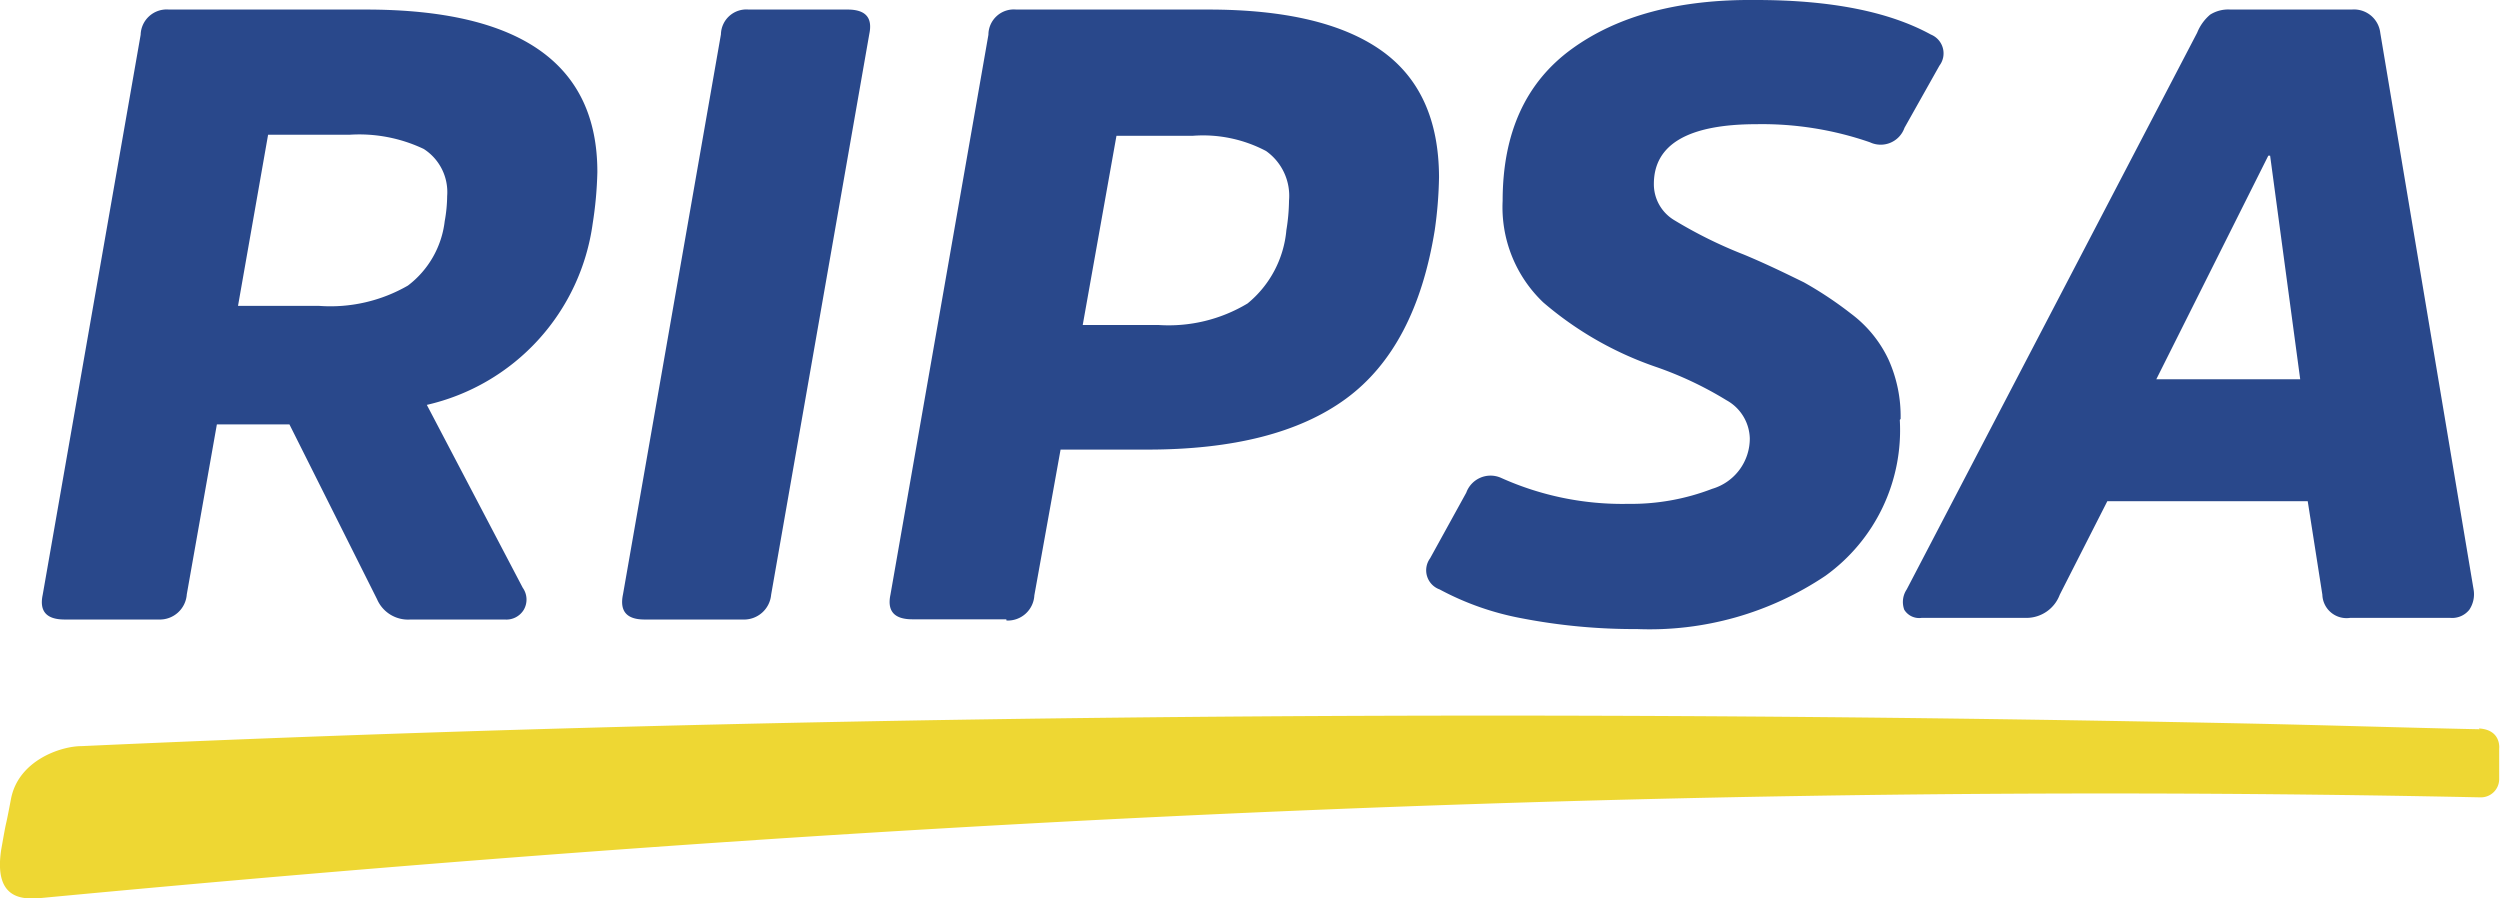 <svg xmlns="http://www.w3.org/2000/svg" viewBox="0 0 123 44.2" style="width: 123px">
    <defs>
        <style type="text/css">
            .cls-1 {
                fill: #29488b;
                fill-rule: evenodd;
            }

            .cls-2 {
                fill: #eed733;
            }
        </style>
    </defs>
    <title>LogoRipsa</title>
    <g id="Capa_2" data-name="Capa 2">
        <g id="Capa_1-2" data-name="Capa 1">
            <path class="cls-1"
                d="M109.76.47h5.95a1.3,1.3,0,0,1,1.4,1.15L121.7,29a1.37,1.37,0,0,1-.21,1,1.08,1.08,0,0,1-.93.4h-4.94a1.19,1.19,0,0,1-1.36-1.14l-.72-4.6h-9.86l-2.34,4.6a1.75,1.75,0,0,1-1.62,1.14H94.54a.86.86,0,0,1-.85-.4,1.11,1.11,0,0,1,.12-1L108.1,1.61a2.27,2.27,0,0,1,.64-.89,1.67,1.67,0,0,1,1-.25m-3.65,18.19h7.08l-1.48-11h-.09Zm-12.62,2a8.82,8.82,0,0,1-3.66,7.67,15.51,15.51,0,0,1-9.27,2.62,29.2,29.2,0,0,1-5.67-.53A13.88,13.88,0,0,1,70.83,29a1,1,0,0,1-.47-1.53l1.78-3.23a1.27,1.27,0,0,1,1.71-.73,14.54,14.54,0,0,0,6.25,1.28,11.1,11.1,0,0,0,4.14-.74,2.58,2.58,0,0,0,1.85-2.49,2.21,2.21,0,0,0-1.15-1.87,17.71,17.71,0,0,0-3.53-1.66,16.93,16.93,0,0,1-5.48-3.15,6.46,6.46,0,0,1-2-5q0-5,3.4-7.47T86.39,0C90.07,0,92.94.57,95,1.7a1,1,0,0,1,.42,1.53L93.7,6.29A1.24,1.24,0,0,1,92,7a16.23,16.23,0,0,0-5.57-.89c-3.38,0-5.06,1-5.06,2.94a2.06,2.06,0,0,0,1,1.78,22.14,22.14,0,0,0,3.44,1.7c1.22.51,2.2,1,2.94,1.36a18.4,18.4,0,0,1,2.33,1.55,6,6,0,0,1,1.83,2.24,6.79,6.79,0,0,1,.6,2.93m-44,9.86H44.89c-.89,0-1.25-.4-1.08-1.21L48.63,1.71A1.25,1.25,0,0,1,50,.47h9.45q5.64,0,8.49,2t2.86,6.25a20.44,20.44,0,0,1-.21,2.6q-.93,5.77-4.36,8.29t-9.82,2.51H52.18l-1.29,7.17a1.31,1.31,0,0,1-1.37,1.24m3.75-14.54H57a7.53,7.53,0,0,0,4.38-1.06,5.26,5.26,0,0,0,1.91-3.61,9.51,9.51,0,0,0,.13-1.45,2.7,2.7,0,0,0-1.13-2.44,6.64,6.64,0,0,0-3.59-.75H54.93ZM30.65,29.25,35.47,1.69A1.25,1.25,0,0,1,36.83.47H41.7c.88,0,1.24.39,1.07,1.2L37.94,29.26a1.34,1.34,0,0,1-1.4,1.22H31.71c-.88,0-1.23-.41-1.06-1.23M8.31.47H18q11.4,0,11.39,8A18.86,18.86,0,0,1,29.16,11,10.63,10.63,0,0,1,21,19.92l4.72,9A1,1,0,0,1,25.77,30a1,1,0,0,1-.94.48H20.2a1.66,1.66,0,0,1-1.65-1l-4.31-8.6H10.67L9.19,29.24a1.33,1.33,0,0,1-1.38,1.24H3.18c-.89,0-1.25-.4-1.08-1.21L6.92,1.71A1.28,1.28,0,0,1,8.31.47m3.4,14.58h4a7.63,7.63,0,0,0,4.36-1,4.65,4.65,0,0,0,1.81-3.17A7.16,7.16,0,0,0,22,9.65a2.52,2.52,0,0,0-1.15-2.32,7.39,7.39,0,0,0-3.66-.7h-4Z">
            </path>
            <path class="cls-2"
                d="M122,35.88c-3.74-.08-7.49-.2-11.27-.28C72.39,34.8,36.15,35.25,4,36.71c-1,0-3.1.7-3.46,2.6S.4,39.87.06,41.8c-.4,2.61,1.23,2.45,2.09,2.37,33.32-3.15,74.54-5.89,119.9-4.94a.9.9,0,0,0,.91-.92l0-1.47s.12-.94-1-1">
            </path>
        </g>
    </g>
</svg>